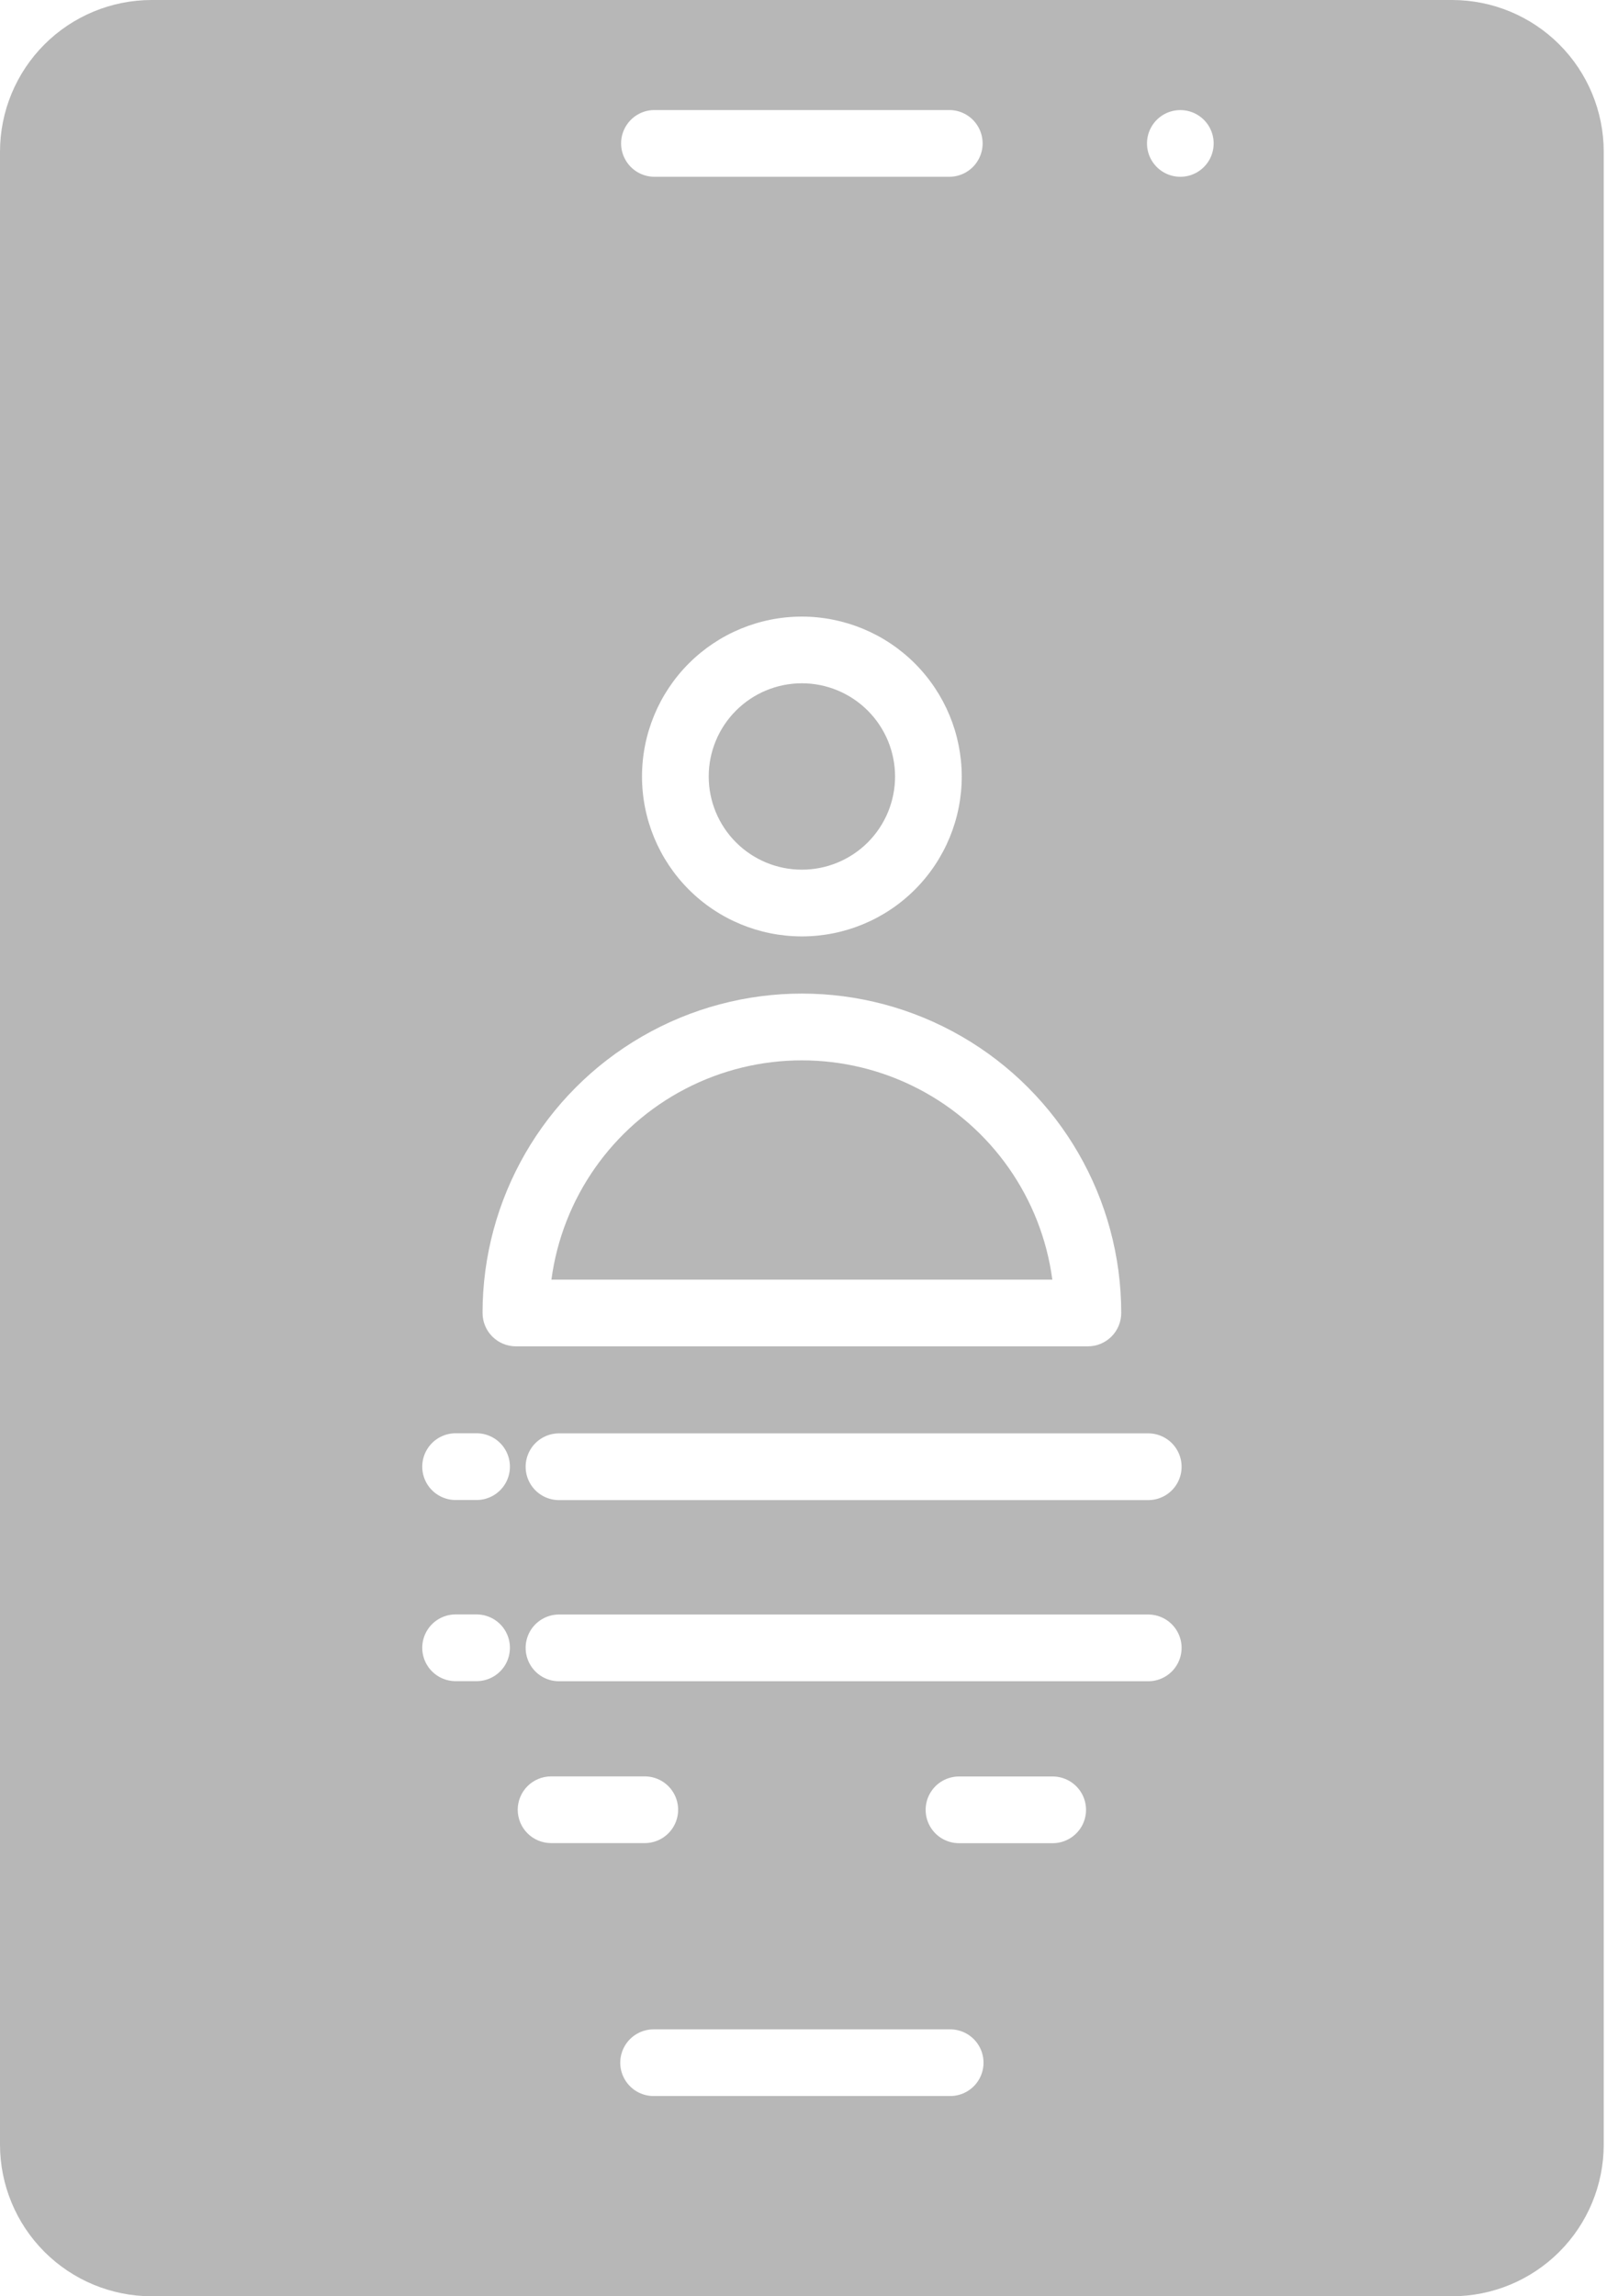<svg width="105" height="150" viewBox="0 0 105 150" fill="none" xmlns="http://www.w3.org/2000/svg">
<path d="M94.892 0H9.894C7.27 0.005 4.755 1.05 2.9 2.906C1.046 4.762 0.003 7.278 0 9.902V140.106C0.005 142.729 1.049 145.242 2.903 147.097C4.757 148.951 7.271 149.995 9.894 150H94.892C97.515 149.995 100.029 148.951 101.883 147.097C103.738 145.242 104.781 142.729 104.786 140.106V9.902C104.783 7.278 103.741 4.762 101.886 2.906C100.031 1.05 97.516 0.005 94.892 0ZM42.71 7.189H62.083C62.847 7.209 63.545 7.629 63.921 8.295C64.298 8.961 64.298 9.775 63.921 10.441C63.545 11.107 62.847 11.527 62.083 11.547H42.703C41.939 11.527 41.241 11.107 40.865 10.441C40.488 9.775 40.488 8.961 40.865 8.295C41.241 7.629 41.939 7.209 42.703 7.189H42.71ZM62.84 50.724C62.84 53.494 61.739 56.151 59.78 58.11C57.822 60.069 55.165 61.169 52.394 61.169C49.623 61.169 46.966 60.069 45.007 58.11C43.049 56.151 41.948 53.494 41.948 50.724C41.948 47.953 43.049 45.296 45.007 43.337C46.966 41.378 49.623 40.278 52.394 40.278C55.164 40.281 57.819 41.382 59.777 43.34C61.735 45.299 62.837 47.954 62.84 50.724ZM31.197 109.818H29.71C28.946 109.797 28.248 109.377 27.872 108.712C27.495 108.046 27.495 107.232 27.872 106.566C28.248 105.9 28.946 105.481 29.71 105.46H31.197C31.962 105.481 32.66 105.9 33.036 106.566C33.412 107.232 33.412 108.046 33.036 108.712C32.66 109.377 31.962 109.797 31.197 109.818ZM31.197 97.985H29.71C28.946 97.964 28.248 97.544 27.872 96.879C27.495 96.213 27.495 95.399 27.872 94.733C28.248 94.067 28.946 93.648 29.71 93.627H31.197C31.962 93.648 32.66 94.067 33.036 94.733C33.412 95.399 33.412 96.213 33.036 96.879C32.66 97.544 31.962 97.964 31.197 97.985ZM31.529 85.769C31.529 78.315 35.506 71.427 41.962 67.7C48.417 63.972 56.371 63.972 62.827 67.7C69.283 71.427 73.26 78.314 73.26 85.769C73.26 86.347 73.03 86.901 72.622 87.309C72.213 87.718 71.659 87.947 71.082 87.947H33.708C33.13 87.947 32.577 87.718 32.168 87.309C31.759 86.901 31.53 86.347 31.53 85.769H31.529ZM33.827 118.219C33.828 117.641 34.058 117.087 34.466 116.678C34.875 116.27 35.429 116.04 36.007 116.04H42.13C42.908 116.04 43.627 116.456 44.016 117.129C44.406 117.804 44.406 118.634 44.016 119.308C43.627 119.982 42.908 120.397 42.13 120.397H36.007C35.429 120.397 34.875 120.167 34.466 119.759C34.058 119.351 33.828 118.796 33.827 118.219ZM62.084 136.92H42.705C41.926 136.92 41.208 136.505 40.819 135.831C40.429 135.157 40.429 134.326 40.819 133.653C41.207 132.979 41.926 132.564 42.705 132.564H62.084C62.863 132.564 63.582 132.979 63.971 133.653C64.36 134.326 64.36 135.157 63.971 135.831C63.582 136.505 62.863 136.92 62.084 136.92ZM68.787 120.403H62.659C61.881 120.403 61.162 119.987 60.773 119.314C60.383 118.64 60.383 117.809 60.773 117.136C61.162 116.462 61.881 116.046 62.659 116.046H68.782C69.56 116.046 70.279 116.462 70.669 117.136C71.058 117.809 71.058 118.64 70.669 119.314C70.279 119.987 69.56 120.403 68.782 120.403H68.787ZM75.084 109.824H36.465H36.466C35.701 109.804 35.003 109.384 34.627 108.718C34.251 108.052 34.251 107.238 34.627 106.572C35.003 105.907 35.701 105.487 36.466 105.466H75.084C75.849 105.487 76.546 105.907 76.922 106.572C77.299 107.238 77.299 108.052 76.922 108.718C76.546 109.384 75.848 109.804 75.084 109.824H75.084ZM75.084 97.991H36.465H36.466C35.701 97.971 35.003 97.551 34.627 96.885C34.251 96.22 34.251 95.405 34.627 94.739C35.003 94.074 35.701 93.654 36.466 93.633H75.084C75.849 93.654 76.546 94.074 76.922 94.739C77.299 95.405 77.299 96.219 76.922 96.885C76.546 97.551 75.848 97.971 75.084 97.991H75.084ZM77.13 11.548H77.114C76.336 11.545 75.62 11.128 75.233 10.454C74.846 9.78 74.847 8.951 75.237 8.278C75.626 7.606 76.344 7.191 77.122 7.191C77.899 7.191 78.617 7.606 79.007 8.278C79.396 8.951 79.398 9.78 79.011 10.454C78.624 11.128 77.907 11.545 77.13 11.548H77.13ZM68.76 83.591H36.029C36.741 78.259 40.006 73.608 44.78 71.127C49.553 68.646 55.236 68.646 60.009 71.127C64.782 73.608 68.047 78.259 68.759 83.591H68.76ZM58.483 50.718C58.484 52.333 57.843 53.882 56.703 55.025C55.562 56.167 54.013 56.809 52.398 56.81C50.783 56.811 49.234 56.171 48.092 55.029C46.949 53.888 46.307 52.339 46.307 50.724C46.306 49.109 46.948 47.56 48.09 46.418C49.231 45.276 50.78 44.634 52.395 44.634C54.009 44.636 55.557 45.278 56.699 46.42C57.84 47.562 58.481 49.109 58.483 50.724L58.483 50.718Z" fill="#B7B7B7"/>
</svg>
